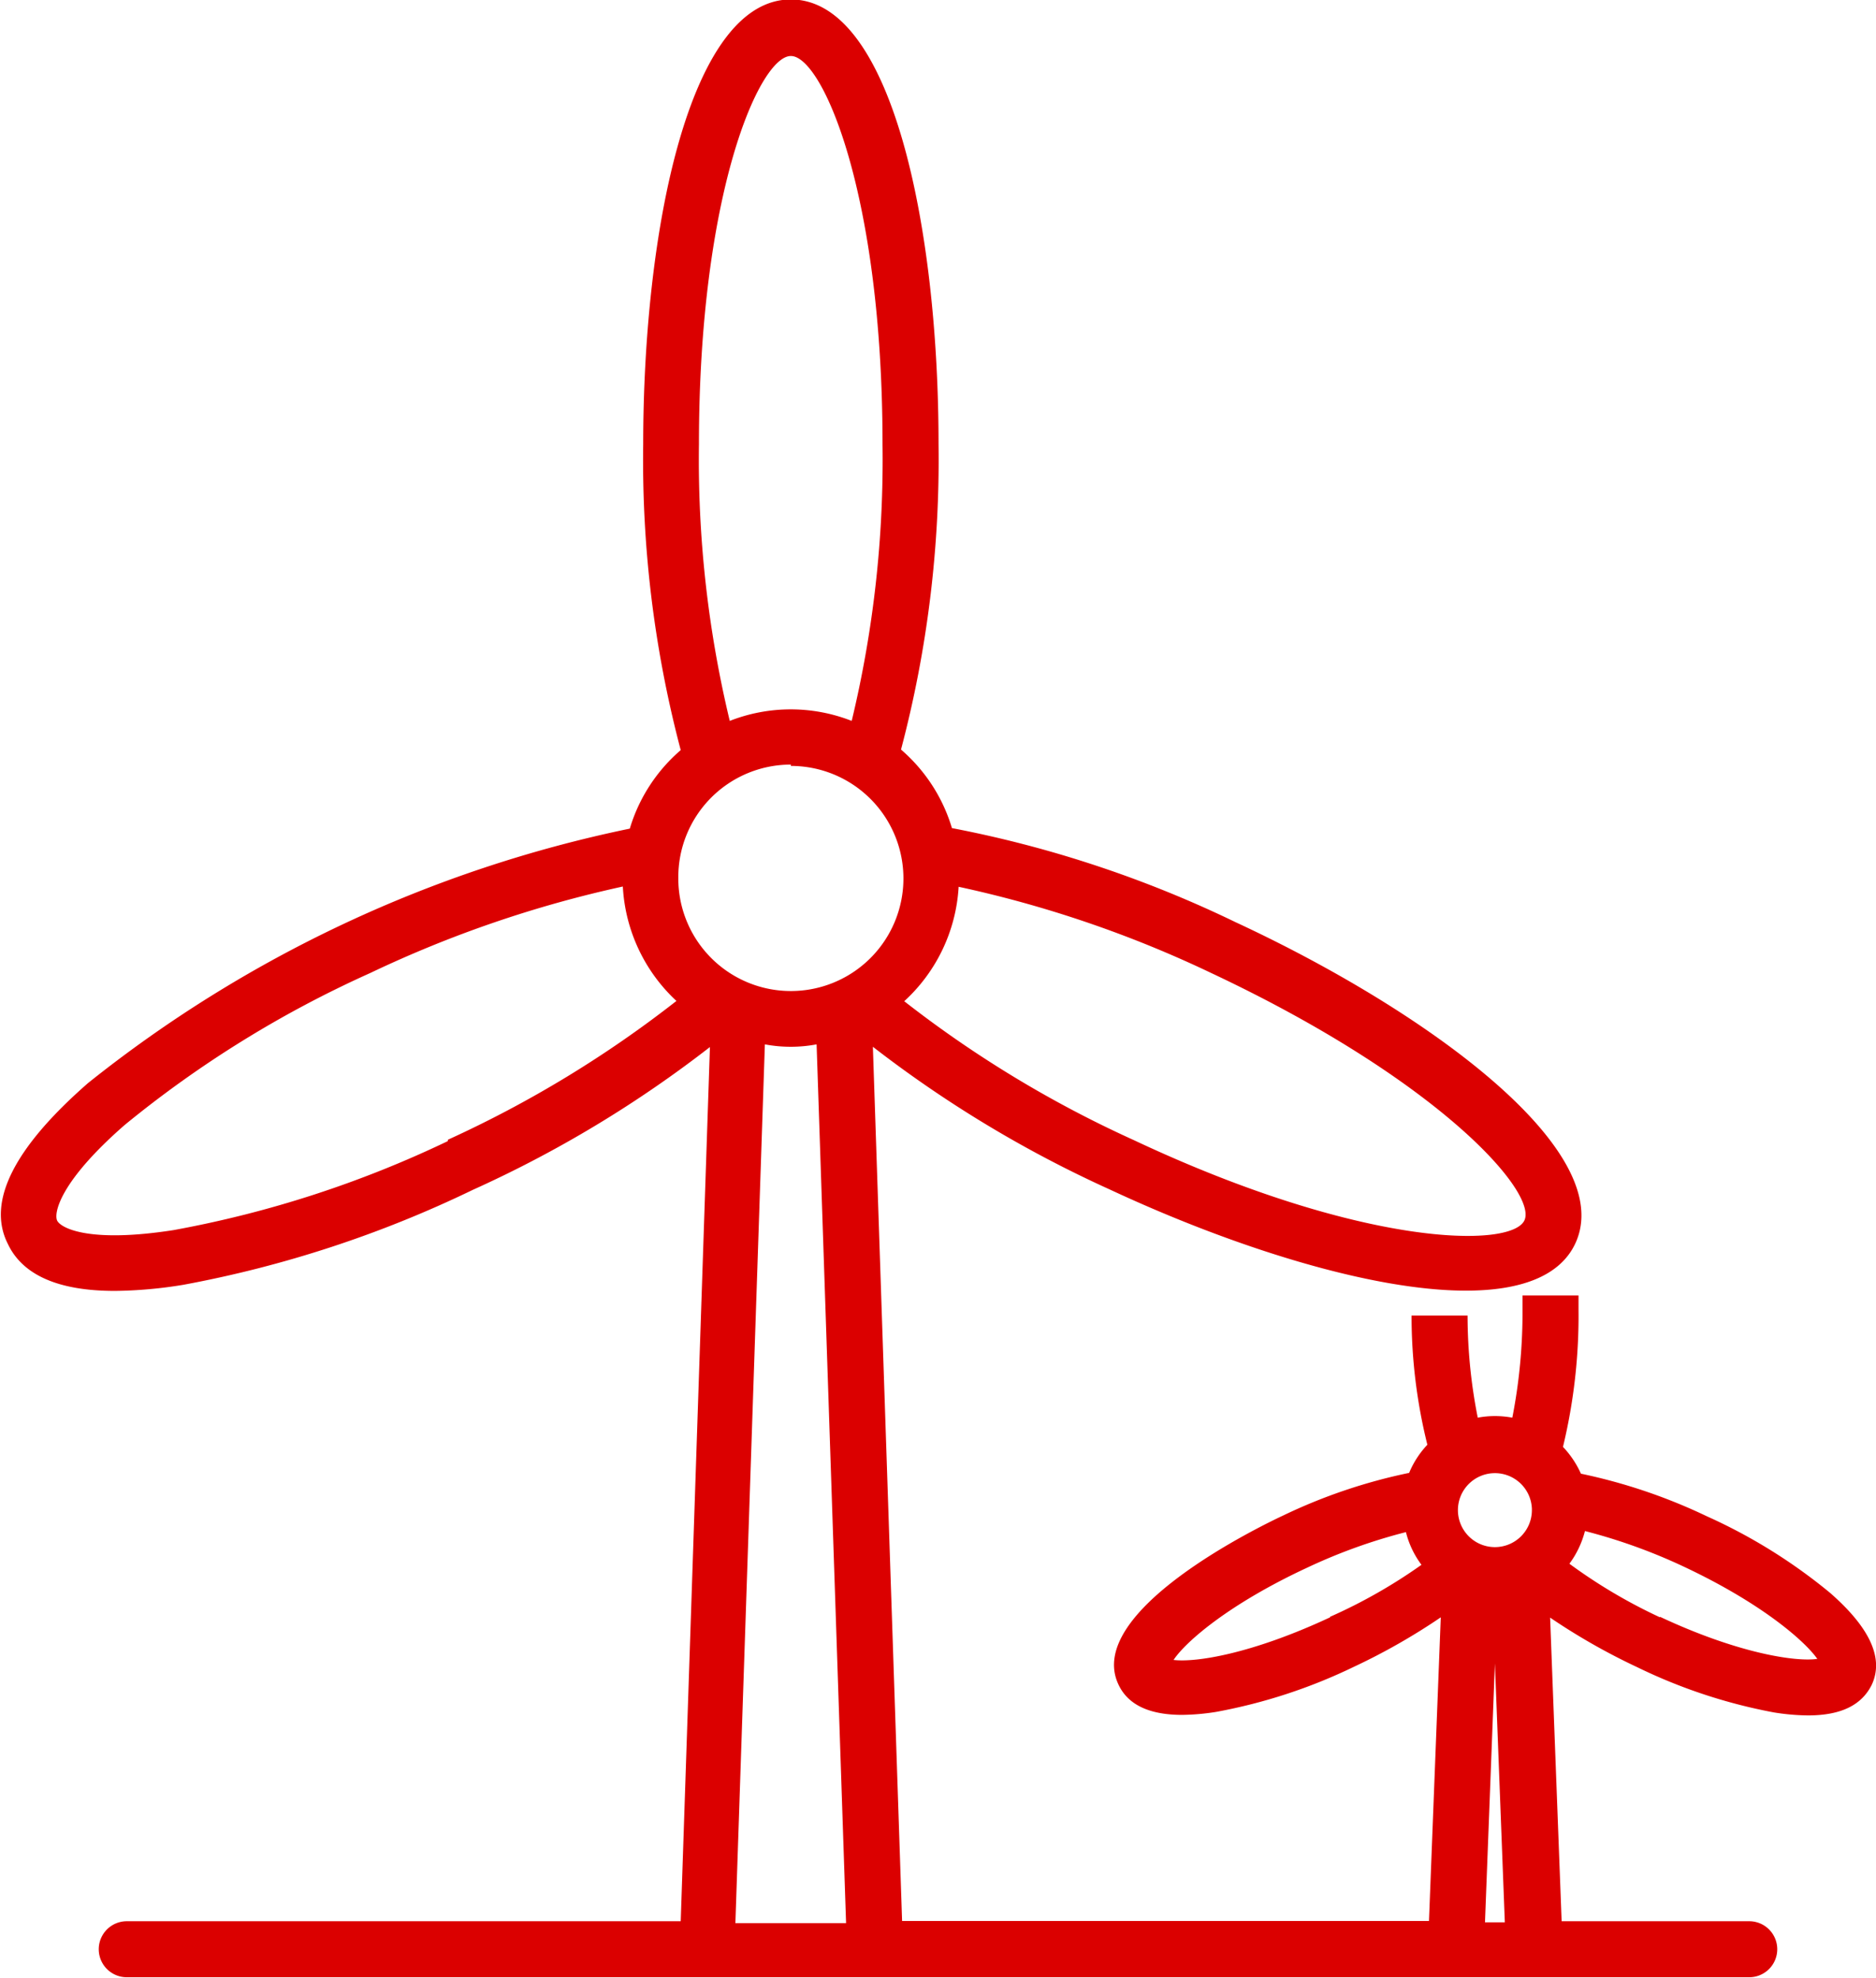 <svg id="Livello_1" data-name="Livello 1" xmlns="http://www.w3.org/2000/svg" viewBox="0 0 70 73.8"><defs><style>.cls-1{fill:#db0000;}</style></defs><title>ico-soluzioni-4</title><path class="cls-1" d="M993.29,562.54a20.23,20.23,0,0,0-4.6-2.86,20.68,20.68,0,0,0-4.7-1.59,3.56,3.56,0,0,0-.67-1,20.84,20.84,0,0,0,.58-5.11v-.54l-2.09,0v.5a20.46,20.46,0,0,1-.38,4.06,3.49,3.49,0,0,0-.65-.06,3.39,3.39,0,0,0-.64.06,19.56,19.56,0,0,1-.38-3.81l-2.09,0a19.91,19.91,0,0,0,.59,4.82,3.45,3.45,0,0,0-.68,1.05,20.36,20.36,0,0,0-4.7,1.59c-.77.36-7.43,3.56-6.15,6.3.35.76,1.15,1.14,2.38,1.14a8.6,8.6,0,0,0,1.26-.11,20.14,20.14,0,0,0,5.14-1.68,23.53,23.53,0,0,0,3.25-1.85l-.44,11.33H958.66l-1.09-32.62a44.22,44.22,0,0,0,8.85,5.33c4.61,2.15,9.75,3.77,13.28,3.77,2,0,3.5-.52,4.08-1.76,1.6-3.44-5.46-8.64-12.7-12a42.79,42.79,0,0,0-10.56-3.5,6.21,6.21,0,0,0-1.9-2.93,42.34,42.34,0,0,0,1.4-11.41c0-8-1.72-16.58-5.51-16.58S949,511.7,949,519.68a42.29,42.29,0,0,0,1.4,11.41,6.21,6.21,0,0,0-1.9,2.93,47.85,47.85,0,0,0-20.21,9.49c-2.76,2.41-3.79,4.43-3,6,.55,1.17,1.89,1.76,4,1.76a16.6,16.6,0,0,0,2.56-.23,42.62,42.62,0,0,0,10.79-3.54,43.76,43.76,0,0,0,8.85-5.33l-1.09,32.62H929.73a1,1,0,0,0,0,2.09h60.54a1,1,0,0,0,0-2.09h-7l-.43-11.33a23.53,23.53,0,0,0,3.25,1.85A20,20,0,0,0,991.2,567a8.48,8.48,0,0,0,1.26.11c1.23,0,2-.38,2.38-1.14Q995.53,564.5,993.29,562.54Zm-32.52-26.35a42.86,42.86,0,0,1,9.43,3.22c8.5,4,12.18,8.18,11.68,9.23s-6.08,1-14.58-3a42.27,42.27,0,0,1-8.56-5.18A6.27,6.27,0,0,0,960.77,536.19Zm-9.69-16.51c0-9.37,2.26-14.49,3.43-14.49s3.42,5.12,3.42,14.49A41.67,41.67,0,0,1,956.78,530a6.23,6.23,0,0,0-4.55,0A41.67,41.67,0,0,1,951.08,519.68Zm3.43,12a4.2,4.2,0,1,1-4.2,4.19A4.2,4.2,0,0,1,954.51,531.63Zm-12.8,14A40.54,40.54,0,0,1,931.48,549c-3.2.5-4.23-.09-4.35-.36s.08-1.43,2.52-3.56a40.87,40.87,0,0,1,9.16-5.67,43.46,43.46,0,0,1,9.43-3.23,6.28,6.28,0,0,0,2,4.27A42.27,42.27,0,0,1,941.71,545.63Zm10.73,29.18,1.1-32.79a5.22,5.22,0,0,0,1.93,0l1.1,32.79Zm29.72-15.41a1.38,1.38,0,1,1-1.38-1.38A1.38,1.38,0,0,1,982.16,559.4Zm-7.53,4c-2.91,1.36-5,1.69-5.84,1.59.45-.68,2.07-2.09,5-3.45a20.53,20.53,0,0,1,3.67-1.32,3.43,3.43,0,0,0,.58,1.22A19.69,19.69,0,0,1,974.63,563.43Zm5.78,11.38.37-9.66.37,9.66Zm6.53-11.38a19.69,19.69,0,0,1-3.38-2,3.53,3.53,0,0,0,.58-1.22,20.81,20.81,0,0,1,3.67,1.32c2.9,1.36,4.52,2.77,5,3.45C992,565.12,989.84,564.79,986.94,563.43Z" transform="translate(-925 -503.1)"/></svg>